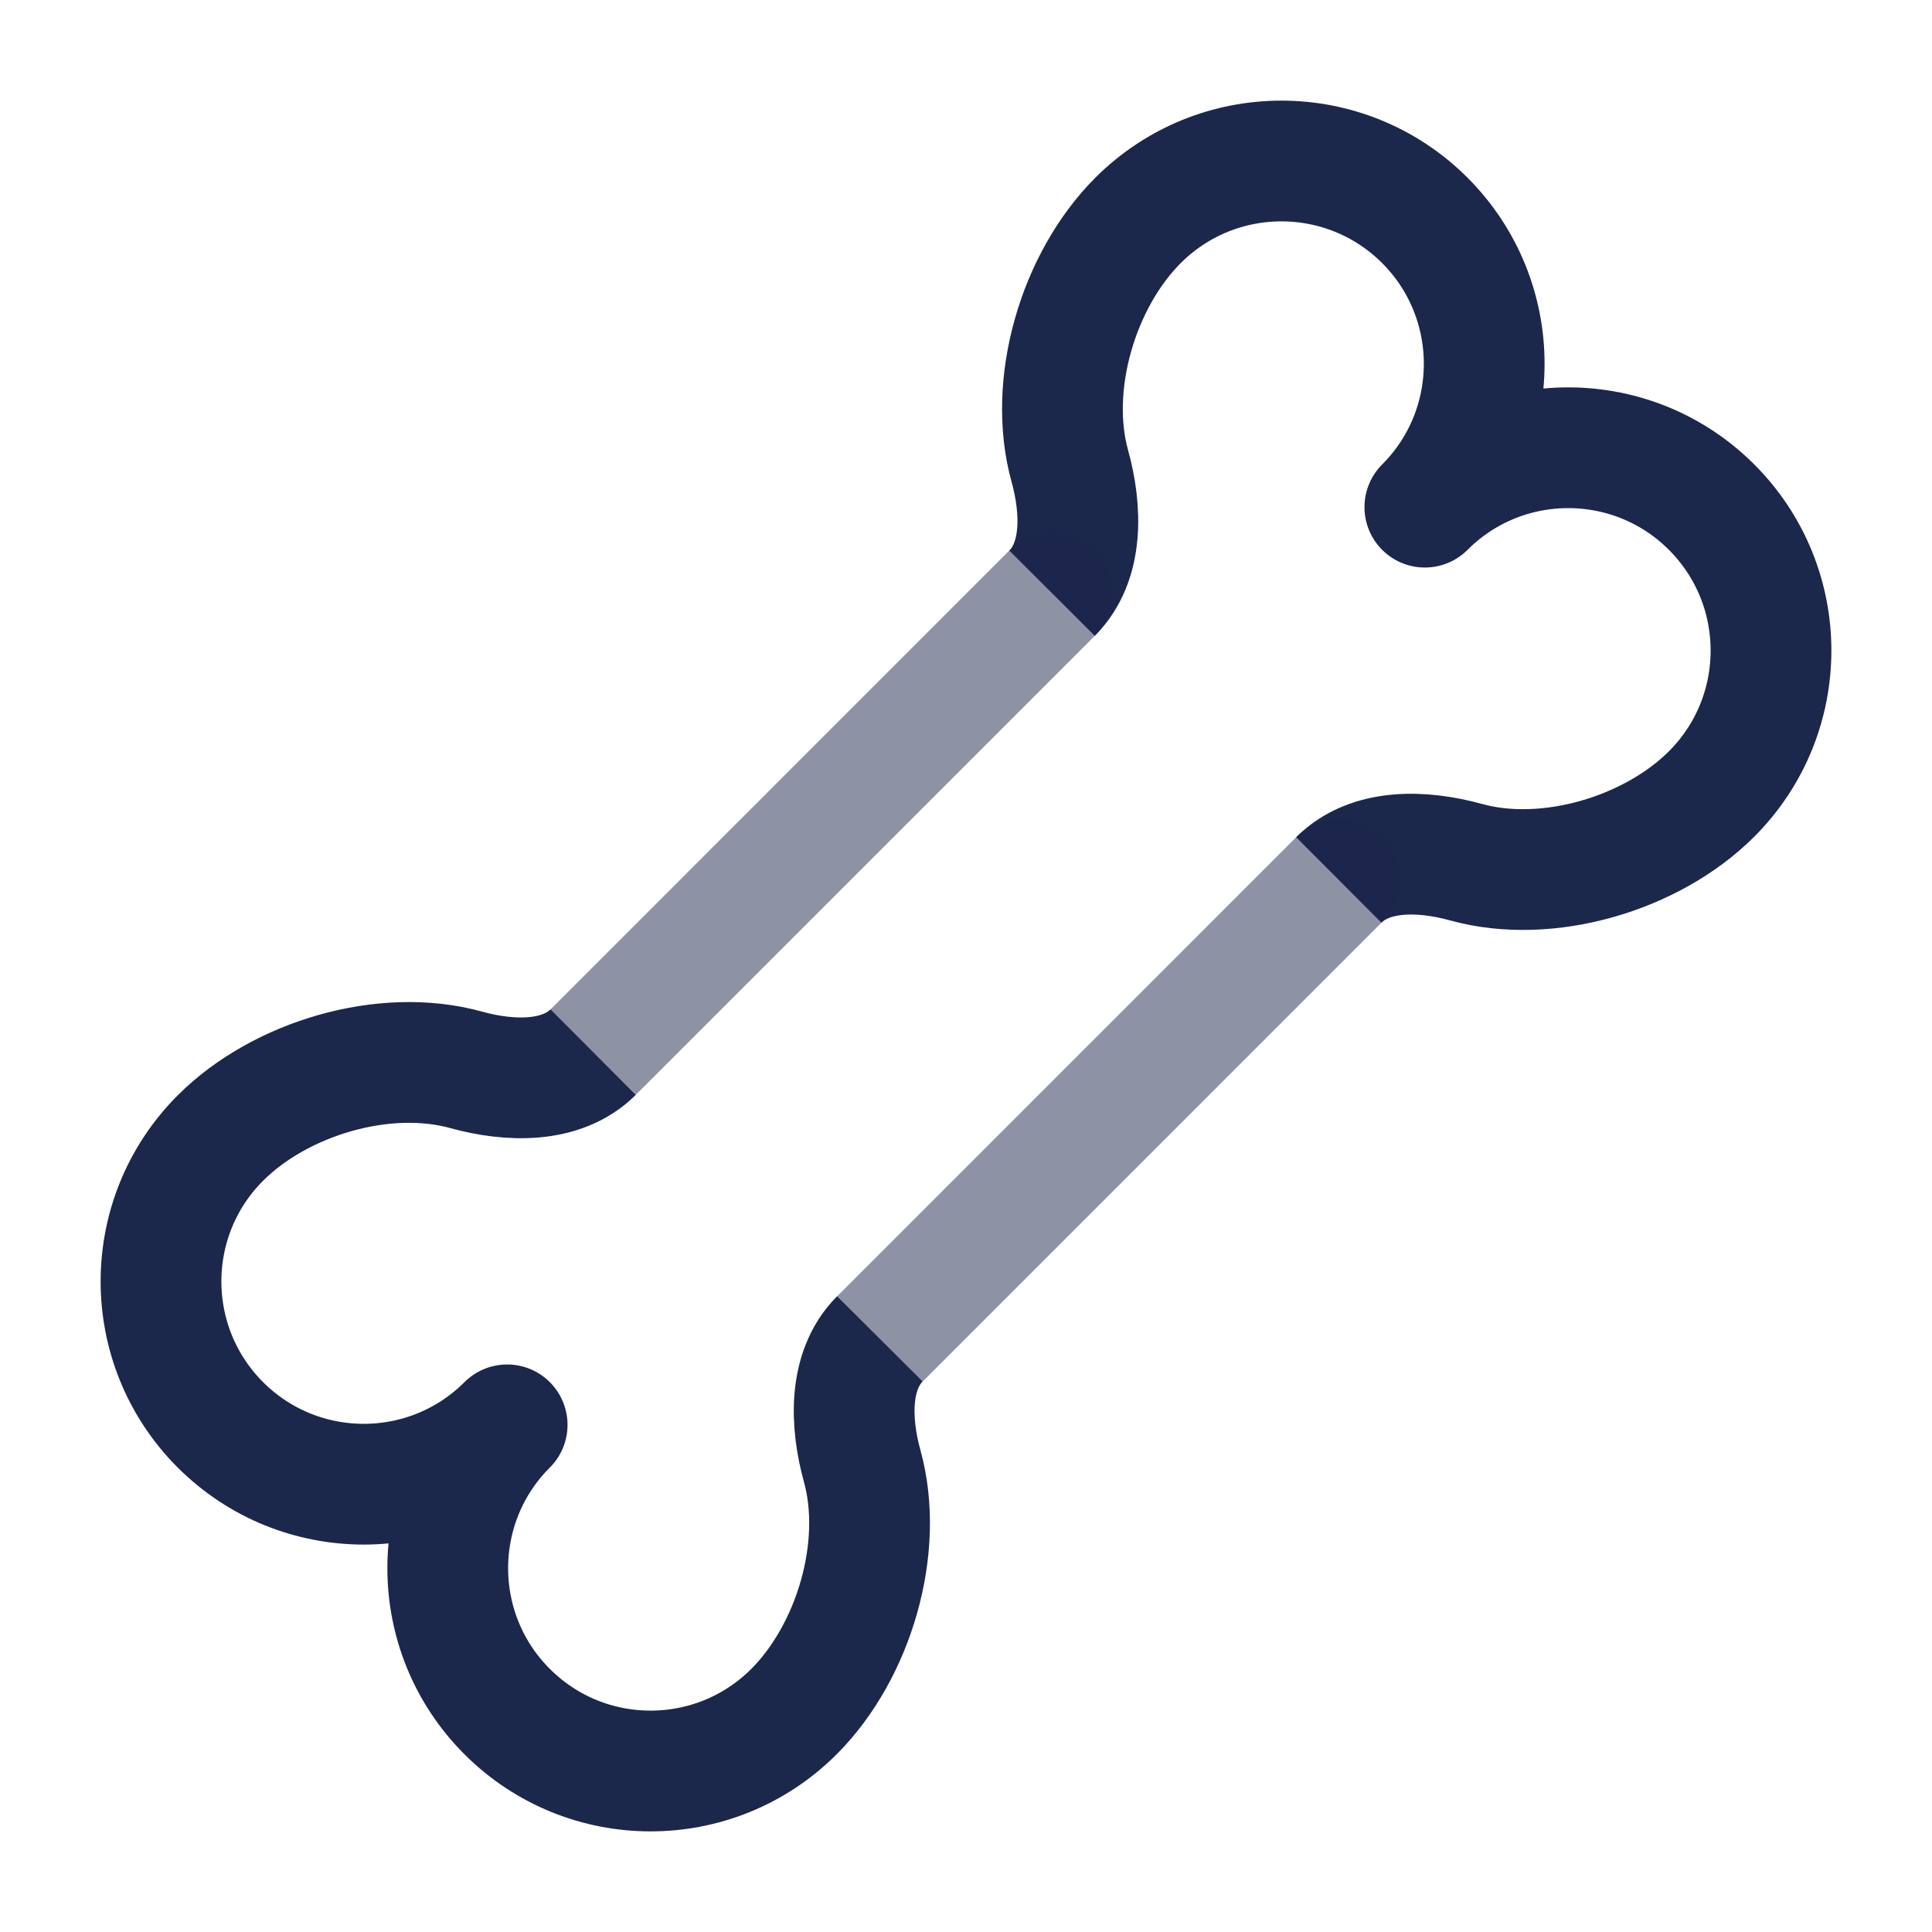 <?xml version="1.0" encoding="utf-8"?><!-- Скачано с сайта svg4.ru / Downloaded from svg4.ru -->
<svg width="800px" height="800px" viewBox="0 0 24 24" fill="none" xmlns="http://www.w3.org/2000/svg">
<path d="M10.931 16.631C10.538 17.025 10.562 17.674 10.71 18.21C10.991 19.224 10.606 20.519 9.863 21.262C8.879 22.246 7.284 22.246 6.3 21.262C5.316 20.279 5.316 18.683 6.3 17.7C5.316 18.683 3.722 18.683 2.738 17.7C1.754 16.716 1.754 15.121 2.738 14.137C3.481 13.394 4.776 13.009 5.79 13.29C6.326 13.438 6.975 13.462 7.369 13.069M16.631 10.931C17.025 10.538 17.674 10.562 18.21 10.71C19.224 10.991 20.519 10.606 21.262 9.863C22.246 8.879 22.246 7.284 21.262 6.3C20.279 5.316 18.683 5.316 17.7 6.3C18.683 5.316 18.683 3.722 17.7 2.738C16.716 1.754 15.121 1.754 14.137 2.738C13.394 3.481 13.009 4.776 13.29 5.79C13.438 6.326 13.462 6.975 13.069 7.369" stroke="#1C274C" stroke-width="1.5" stroke-linejoin="round"/>
<path opacity="0.5" d="M17.161 11.462C17.454 11.169 17.454 10.694 17.161 10.401C16.869 10.108 16.394 10.108 16.101 10.401L17.161 11.462ZM13.599 7.899C13.892 7.607 13.892 7.132 13.599 6.839C13.306 6.546 12.831 6.546 12.538 6.839L13.599 7.899ZM11.462 17.162L17.161 11.462L16.101 10.401L10.401 16.101L11.462 17.162ZM7.899 13.599L13.599 7.899L12.538 6.839L6.839 12.539L7.899 13.599Z" fill="#1C274C"/>
</svg>